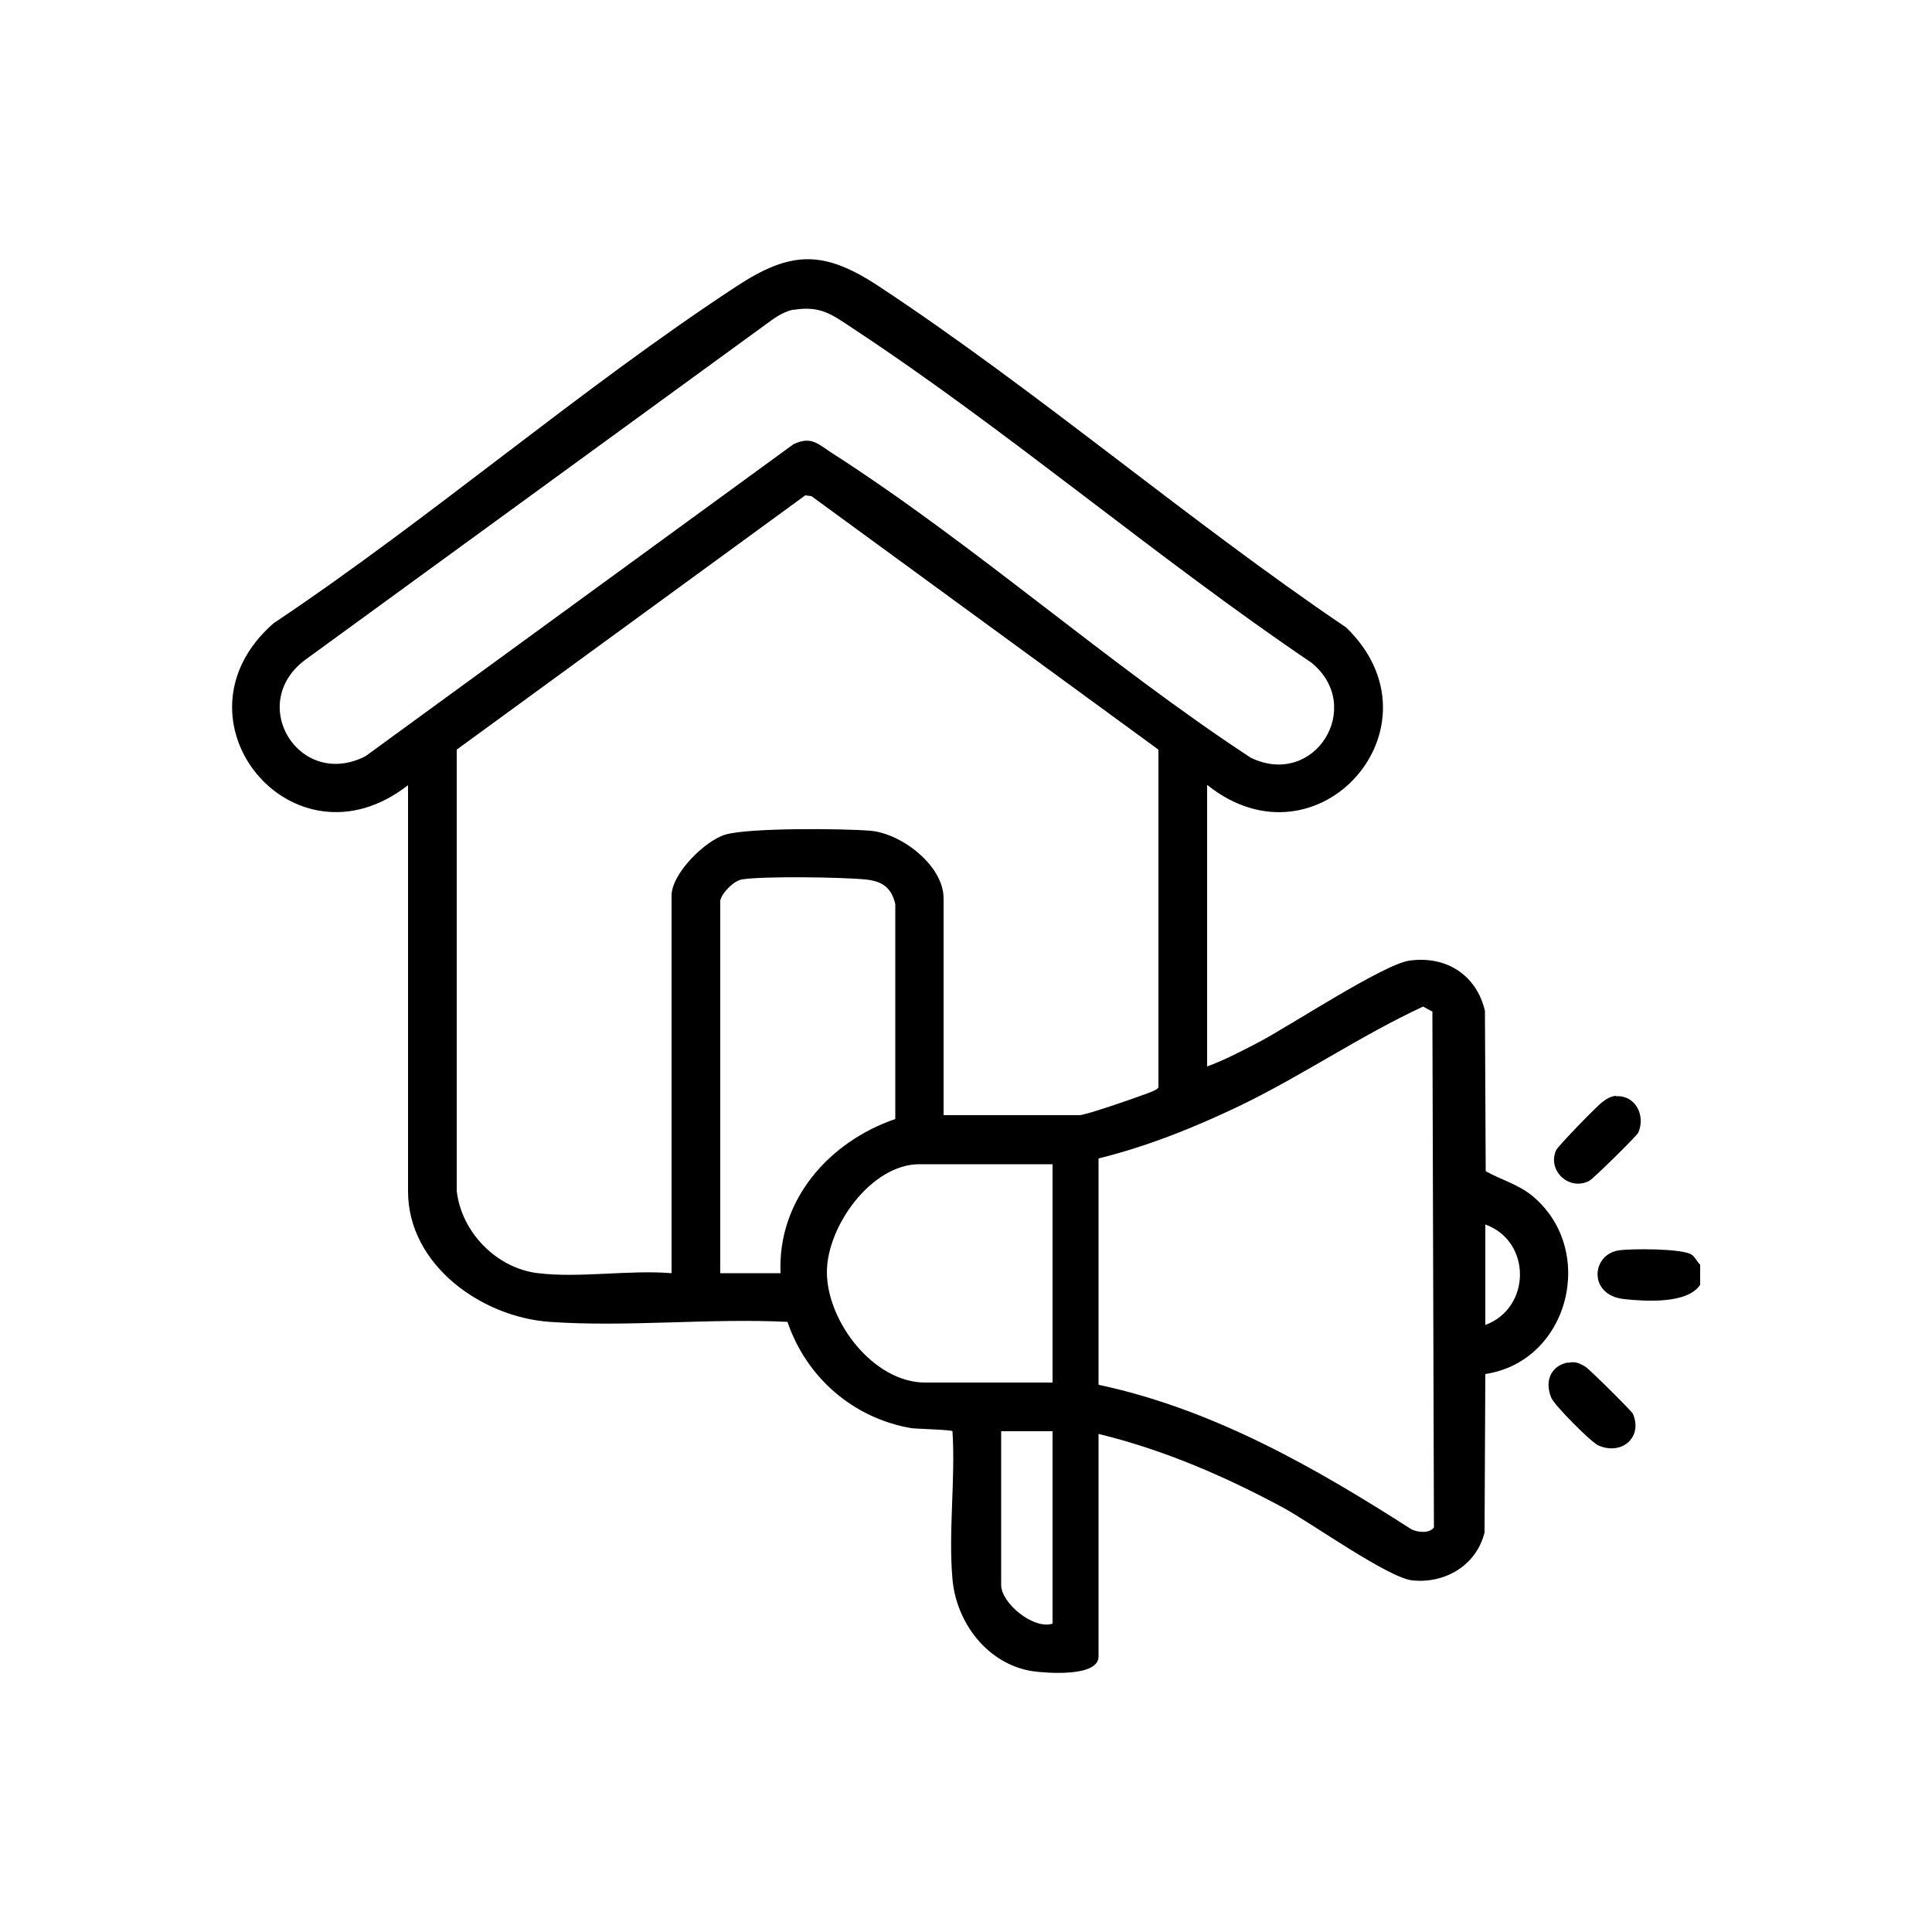 <?xml version="1.0" encoding="UTF-8"?>
<svg id="Layer_1" data-name="Layer 1" xmlns="http://www.w3.org/2000/svg" width="50" height="50" viewBox="0 0 50 50">
  <path d="M44,32.73v.52c-.33.5-1.41.43-1.97.37-.93-.1-.85-1.15-.14-1.26.33-.05,1.65-.05,1.89.11.09.06.14.19.22.26Z"/>
  <path d="M31.24,20.32v7.28c.46-.17.9-.4,1.34-.63.8-.42,3.23-2.02,3.9-2.11.95-.13,1.73.37,1.95,1.3l.02,4.15c.39.22.81.33,1.17.61,1.73,1.38,1.01,4.31-1.18,4.64l-.02,4.1c-.21.85-1.02,1.33-1.87,1.24-.61-.06-2.61-1.48-3.32-1.87-1.52-.82-3.11-1.51-4.8-1.92v5.76c0,.54-1.36.43-1.71.38-1.16-.18-1.97-1.25-2.07-2.38-.11-1.22.08-2.59,0-3.83-.04-.04-.92-.06-1.07-.08-1.5-.26-2.71-1.31-3.2-2.75-2.01-.1-4.16.14-6.15,0-1.76-.12-3.67-1.47-3.67-3.38v-10.51c-2.98,2.33-6.31-1.72-3.48-4.19,4.07-2.72,7.91-6.05,11.98-8.72,1.39-.91,2.23-.95,3.64-.03,4.13,2.72,8.03,6.08,12.14,8.86,2.63,2.55-.73,6.36-3.59,4.08ZM20.55,8.01c-.22.04-.42.16-.6.29l-12.07,8.79c-1.5,1.15-.12,3.35,1.58,2.48l11.07-8.07c.47-.23.65,0,1.01.23,3.69,2.37,7.14,5.46,10.83,7.88,1.66.8,2.96-1.33,1.57-2.46-4.01-2.71-7.82-5.98-11.85-8.64-.55-.36-.84-.61-1.56-.49ZM13.93,32.95c1.06.13,2.36-.09,3.45,0v-9.77c0-.57.86-1.42,1.39-1.58.6-.18,3.05-.16,3.76-.1.8.07,1.89.9,1.89,1.75v5.61h3.52c.15,0,1.4-.43,1.63-.52.09-.03.39-.13.41-.2v-8.74s-8.98-6.56-8.98-6.56l-.16-.02-9.02,6.58v11.42c.12,1.07,1.03,2,2.1,2.13ZM18.64,23.33v9.62h1.56c-.08-1.89,1.25-3.4,2.97-3.99v-5.56c-.1-.44-.35-.6-.78-.64-.6-.06-2.65-.09-3.19,0-.22.04-.52.35-.56.55ZM28.44,35.84c2.95.63,5.58,2.13,8.09,3.74.17.08.46.11.58-.05l-.04-13.35-.24-.13c-1.62.75-3.13,1.79-4.75,2.57-1.17.56-2.39,1.05-3.65,1.36v5.85ZM27.24,30.13h-3.45c-1.24,0-2.39,1.61-2.39,2.79,0,1.28,1.21,2.86,2.54,2.86h3.3v-5.65ZM38.44,34.29c1.19-.44,1.2-2.17,0-2.6v2.6ZM27.24,37.04h-1.33v3.98c0,.47.84,1.16,1.33,1v-4.98Z"/>
  <path d="M40.57,35.27c.2-.04.29,0,.46.1.11.07,1.19,1.14,1.23,1.22.26.61-.29,1.08-.89.82-.19-.08-1.14-1.04-1.22-1.23-.18-.42-.03-.83.43-.92Z"/>
  <path d="M41.82,28.37c.51-.03.77.5.58.94-.03.08-1.17,1.2-1.27,1.25-.52.27-1.09-.26-.86-.79.05-.11,1.06-1.15,1.2-1.25.1-.08.22-.15.35-.16Z"/>
</svg>